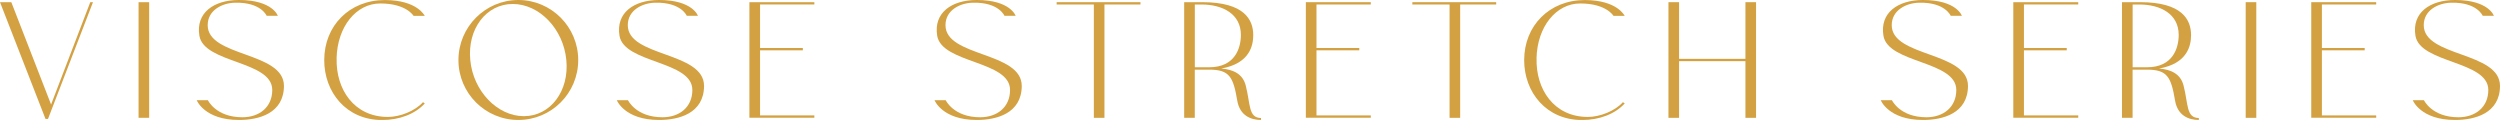 <?xml version="1.0" encoding="UTF-8"?><svg id="_レイヤー_2" xmlns="http://www.w3.org/2000/svg" viewBox="0 0 528.09 25.34"><defs><style>.cls-1{fill:#d3a142;stroke-width:0px;}</style></defs><g id="design"><path class="cls-1" d="M19.64.46l-9.5,24.66h-.53L0,.46h2.39l8.4,21.62L19.07.46h.57Z"/><path class="cls-1" d="M31.51.46v24.43h-2.24V.46h2.24Z"/><path class="cls-1" d="M57.51,19c0-6.19-14.4-5.58-15.39-11.44-.8-4.83,3-7.56,8.36-7.56,7.1,0,8.21,3.34,8.21,3.34h-2.36s-1.18-2.89-6.65-2.77c-2.66.04-5.81,1.52-5.81,4.75,0,6.76,16.11,5.55,16.11,12.84-.04,5.81-5.32,7.18-9.5,7.18-7.33,0-8.93-4.18-8.93-4.18h2.36s1.67,3.61,7.29,3.61c3.53,0,6.31-2.09,6.31-5.78Z"/><path class="cls-1" d="M71.11,12.31c-.19,6.5,3.65,12.39,10.83,12.39,2.55,0,5.74-1.25,7.41-3.12l.38.27c-2.01,2.2-5.28,3.5-9.04,3.5-7.52,0-12.2-5.85-12.2-12.65,0-7.26,5.32-12.69,12.8-12.69,6.88,0,8.43,3.34,8.43,3.34h-2.36s-1.52-2.62-7.03-2.62c-5.09,0-9.08,4.9-9.23,11.59Z"/><path class="cls-1" d="M122.14,12.69c0,6.99-5.66,12.65-12.65,12.65s-12.65-5.66-12.65-12.65S102.5,0,109.49,0s12.65,5.7,12.65,12.69ZM119.63,12.69c-.61-6.57-5.7-11.85-11.32-11.85s-9.61,5.28-8.97,11.85c.61,6.53,5.7,11.85,11.32,11.85s9.61-5.32,8.97-11.85Z"/><path class="cls-1" d="M146.25,19c0-6.19-14.4-5.58-15.39-11.44-.8-4.83,3-7.56,8.36-7.56,7.1,0,8.21,3.34,8.21,3.34h-2.36s-1.18-2.89-6.65-2.77c-2.66.04-5.81,1.52-5.81,4.75,0,6.76,16.11,5.55,16.11,12.84-.04,5.81-5.32,7.18-9.5,7.18-7.33,0-8.93-4.18-8.93-4.18h2.36s1.67,3.61,7.29,3.61c3.53,0,6.31-2.09,6.31-5.78Z"/><path class="cls-1" d="M172.02.46v.49h-11.47v9.19h9.04v.49h-9.04v13.75h11.47v.49h-13.72V.46h13.72Z"/><path class="cls-1" d="M213.36,19c0-6.19-14.4-5.58-15.39-11.44-.8-4.83,3-7.56,8.36-7.56,7.1,0,8.21,3.34,8.21,3.34h-2.36s-1.18-2.89-6.65-2.77c-2.66.04-5.81,1.52-5.81,4.75,0,6.76,16.11,5.55,16.11,12.84-.04,5.81-5.32,7.18-9.5,7.18-7.33,0-8.93-4.18-8.93-4.18h2.36s1.67,3.61,7.29,3.61c3.53,0,6.31-2.09,6.31-5.78Z"/><path class="cls-1" d="M233.3.95v23.94h-2.24V.95h-7.86v-.49h17.71v.49h-7.6Z"/><path class="cls-1" d="M266.37,24.92v.42c-2.13,0-4.48-.91-5.02-4.1-.84-4.98-1.63-6.53-5.93-6.53h-3.04v10.18h-2.24V.46h3.84c8.93,0,10.75,3.76,10.75,6.95,0,2.13-.68,6-6.76,7.07,2.58.19,4.56,1.18,5.17,3.57,1.03,3.99.53,6.84,3.23,6.88ZM255.43,14.21c5.47,0,6.69-4.07,6.69-6.84,0-4.41-3.84-6.42-8.32-6.42h-1.41v13.26h3.04Z"/><path class="cls-1" d="M289.56.46v.49h-11.47v9.19h9.04v.49h-9.04v13.75h11.47v.49h-13.72V.46h13.72Z"/><path class="cls-1" d="M308.44.95v23.94h-2.24V.95h-7.86v-.49h17.71v.49h-7.6Z"/><path class="cls-1" d="M324.58,12.31c-.19,6.5,3.65,12.39,10.83,12.39,2.55,0,5.74-1.25,7.41-3.12l.38.27c-2.01,2.2-5.28,3.5-9.04,3.5-7.52,0-12.2-5.85-12.2-12.65,0-7.26,5.32-12.69,12.8-12.69,6.88,0,8.43,3.34,8.43,3.34h-2.36s-1.52-2.62-7.03-2.62c-5.09,0-9.08,4.9-9.23,11.59Z"/><path class="cls-1" d="M368.7,24.89v-11.97h-14.02v11.97h-2.24V.46h2.24v11.97h14.02V.46h2.24v24.43h-2.24Z"/><path class="cls-1" d="M413.24,19c0-6.19-14.4-5.58-15.39-11.44-.8-4.83,3-7.56,8.36-7.56,7.1,0,8.21,3.34,8.21,3.34h-2.36s-1.18-2.89-6.65-2.77c-2.66.04-5.81,1.52-5.81,4.75,0,6.76,16.11,5.55,16.11,12.84-.04,5.81-5.32,7.18-9.5,7.18-7.33,0-8.93-4.18-8.93-4.18h2.36s1.67,3.61,7.29,3.61c3.53,0,6.31-2.09,6.31-5.78Z"/><path class="cls-1" d="M439,.46v.49h-11.47v9.19h9.04v.49h-9.04v13.75h11.47v.49h-13.72V.46h13.72Z"/><path class="cls-1" d="M464.47,24.92v.42c-2.13,0-4.48-.91-5.02-4.1-.84-4.98-1.63-6.53-5.93-6.53h-3.04v10.18h-2.24V.46h3.84c8.93,0,10.75,3.76,10.75,6.95,0,2.13-.68,6-6.76,7.07,2.58.19,4.56,1.18,5.17,3.57,1.03,3.99.53,6.84,3.23,6.88ZM453.53,14.21c5.47,0,6.69-4.07,6.69-6.84,0-4.41-3.84-6.42-8.32-6.42h-1.41v13.26h3.04Z"/><path class="cls-1" d="M476.61.46v24.43h-2.24V.46h2.24Z"/><path class="cls-1" d="M501.94.46v.49h-11.47v9.19h9.04v.49h-9.04v13.75h11.47v.49h-13.72V.46h13.72Z"/><path class="cls-1" d="M525.62,19c0-6.19-14.4-5.58-15.39-11.44-.8-4.83,3-7.56,8.36-7.56,7.1,0,8.21,3.34,8.21,3.34h-2.36s-1.18-2.89-6.65-2.77c-2.66.04-5.81,1.52-5.81,4.75,0,6.76,16.11,5.55,16.11,12.84-.04,5.81-5.32,7.18-9.5,7.18-7.33,0-8.93-4.18-8.93-4.18h2.36s1.67,3.61,7.29,3.61c3.53,0,6.31-2.09,6.31-5.78Z"/></g></svg>